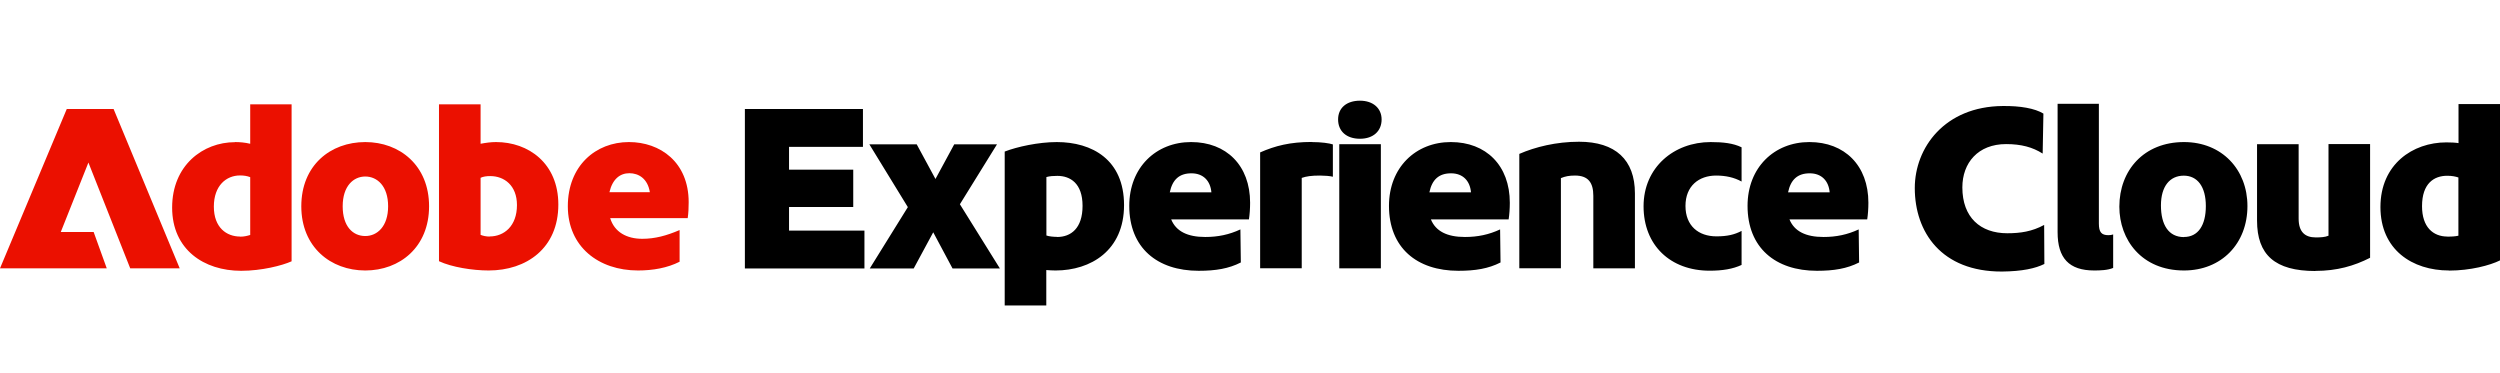 <?xml version="1.0" encoding="UTF-8"?>
<svg id="Layer_2" xmlns="http://www.w3.org/2000/svg" viewBox="0 0 234.4 35">
  <defs>
    <style>
      .cls-1 {
        fill: #eb1000;
      }
    </style>
  </defs>
  <g id="Layer_1-2">
    <g>
      <path class="cls-1" d="M6.26,10.22h4.39l6.2,14.94h-4.64l-3.92-9.92-2.59,6.51h3.08l1.23,3.41H0l6.26-14.94ZM22.03,13.32c.45,0,.94.04,1.43.16v-3.7h3.88v14.72c-.89.4-2.81.89-4.73.89-3.48,0-6.47-1.98-6.47-5.93s2.88-6.13,5.89-6.13h0ZM22.52,22.19c.36,0,.65-.07.94-.16v-5.42c-.29-.11-.58-.16-.96-.16-1.27,0-2.45.94-2.45,2.92s1.2,2.81,2.47,2.81h0ZM34.25,13.32c3.23,0,5.98,2.19,5.98,6.02s-2.74,6.02-5.98,6.02-6-2.19-6-6.02,2.72-6.02,6-6.02h0ZM34.25,22.13c1.11,0,2.14-.89,2.14-2.79s-1.03-2.79-2.14-2.79-2.12.89-2.12,2.79.96,2.79,2.12,2.79ZM41.16,9.78h3.9v3.7c.47-.09.96-.16,1.45-.16,3.03,0,5.84,1.98,5.84,5.86,0,4.1-2.99,6.18-6.53,6.18-1.52,0-3.46-.31-4.66-.87v-14.72h0ZM45.91,22.17c1.34,0,2.56-.96,2.56-2.94,0-1.85-1.2-2.72-2.5-2.72-.36,0-.65.04-.91.16v5.35c.22.09.51.16.85.16h0ZM58.97,13.32c2.92,0,5.6,1.87,5.6,5.64,0,.51-.02,1-.09,1.49h-7.27c.4,1.32,1.56,1.94,3.01,1.94,1.18,0,2.27-.29,3.5-.82v2.97c-1.14.58-2.5.82-3.9.82-3.7,0-6.58-2.23-6.58-6.02s2.61-6.02,5.73-6.02h0ZM60.93,18.02c-.2-1.27-1.05-1.78-1.92-1.78s-1.58.54-1.87,1.78h3.79,0Z"/>
      <path d="M69.83,10.22h11.08v3.55h-6.93v2.14h6.02v3.5h-6.02v2.21h7.07v3.55h-11.21v-14.94ZM87.71,16.78l1.76-3.25h4.01l-3.48,5.62,3.75,6.02h-4.44l-1.81-3.39-1.83,3.39h-4.12l3.57-5.75-3.61-5.89h4.44l1.76,3.25h0ZM99.08,13.32c3.32,0,6.31,1.65,6.31,5.91s-3.12,6.13-6.42,6.13c-.29,0-.6-.02-.87-.04v3.32h-3.9v-14.43c1.16-.45,3.17-.89,4.88-.89ZM99.11,22.22c1.29,0,2.39-.8,2.39-2.92s-1.16-2.81-2.36-2.81c-.36,0-.71.02-1.03.11v5.48c.24.09.69.13,1,.13ZM117.21,19.01c0,.54-.04,1.11-.11,1.56h-7.29c.45,1.11,1.52,1.65,3.19,1.65,1.2,0,2.25-.22,3.3-.71l.04,3.1c-1.14.58-2.36.78-3.95.78-3.9,0-6.51-2.16-6.51-6.09,0-3.59,2.5-5.98,5.8-5.98s5.53,2.19,5.53,5.69h0ZM113.58,18.03c-.09-1.05-.74-1.78-1.87-1.78s-1.78.58-2.03,1.78h3.9ZM122.99,13.32c.91,0,1.65.11,1.98.22v3.03c-.27-.07-.78-.11-1.2-.11-.82,0-1.29.07-1.72.22v8.47h-3.9v-10.86c1.41-.62,2.81-.98,4.84-.98h0ZM129.54,11.2c0,1.07-.76,1.81-2.03,1.81s-2.05-.71-2.05-1.81.82-1.76,2.05-1.76,2.03.71,2.03,1.76ZM125.57,13.52h3.9v11.64h-3.9v-11.64ZM141.56,19.01c0,.54-.04,1.11-.11,1.56h-7.29c.45,1.11,1.52,1.65,3.19,1.65,1.2,0,2.25-.22,3.3-.71l.04,3.1c-1.14.58-2.36.78-3.95.78-3.9,0-6.51-2.16-6.51-6.09,0-3.59,2.5-5.98,5.8-5.98s5.53,2.19,5.53,5.69h0ZM137.92,18.03c-.09-1.05-.74-1.78-1.87-1.78s-1.78.58-2.03,1.78h3.9ZM153.29,25.16h-3.9v-6.8c0-1.25-.49-1.9-1.72-1.9-.54,0-.91.07-1.32.24v8.45h-3.9v-10.72c1.49-.65,3.46-1.14,5.6-1.14,3.41,0,5.24,1.69,5.24,4.84v7.02h0ZM160.91,16.46c-1.63,0-2.88.98-2.88,2.85s1.23,2.85,2.9,2.85c1.03,0,1.69-.16,2.36-.51v3.19c-.82.38-1.78.54-2.99.54-3.7,0-6.2-2.39-6.2-6.04s2.85-6.02,6.29-6.02c1.18,0,2.12.11,2.9.49v3.21c-.69-.38-1.47-.56-2.39-.56h0ZM175.18,19.01c0,.54-.04,1.11-.11,1.56h-7.29c.45,1.11,1.52,1.65,3.19,1.65,1.2,0,2.25-.22,3.3-.71l.04,3.1c-1.14.58-2.36.78-3.95.78-3.9,0-6.51-2.16-6.51-6.09,0-3.59,2.5-5.98,5.8-5.98s5.53,2.19,5.53,5.69h0ZM171.55,18.03c-.09-1.05-.74-1.78-1.87-1.78s-1.78.58-2.03,1.78h3.9ZM191.59,10.65l-.07,3.75c-.94-.6-2.01-.89-3.43-.89-2.63,0-4.1,1.76-4.1,4.06,0,2.81,1.69,4.3,4.21,4.3,1.23,0,2.32-.16,3.46-.78l.02,3.66c-.85.42-2.07.69-3.97.71-5.69.02-8.18-3.7-8.18-7.83,0-3.77,2.79-7.65,8.25-7.69,1.63-.02,3.01.22,3.81.71h0ZM196.79,9.75v11.21c0,.8.24,1.09.89,1.09.2,0,.29-.02.45-.07v3.14c-.51.22-1.23.24-1.78.24-2.36,0-3.43-1.16-3.43-3.59v-12.04h3.88ZM210.72,19.32c0,3.52-2.43,6.04-5.95,6.04-3.97,0-6.06-2.88-6.06-5.98,0-3.41,2.3-6.06,6.06-6.06,3.57,0,5.95,2.59,5.95,6ZM204.77,22.22c1.32,0,2.05-1.09,2.05-2.9s-.78-2.85-2.07-2.85-2.14.98-2.14,2.79.71,2.97,2.16,2.97h0ZM217.1,25.41c-3.81,0-5.48-1.52-5.48-4.73v-7.16h3.9v6.98c0,1.25.6,1.76,1.6,1.76.47,0,.87-.02,1.2-.16v-8.59h3.9v10.66c-1.49.76-3.1,1.23-5.13,1.23h0ZM229.61,25.36c-3.43,0-6.42-1.94-6.42-5.95s3.03-6.06,6.18-6.06c.42,0,.87.02,1.14.07v-3.66h3.9v14.65c-.94.47-2.79.96-4.79.96h0ZM229.47,22.19c.31,0,.74-.02,1.03-.09v-5.46c-.27-.09-.6-.16-1.05-.16-1.23,0-2.36.71-2.36,2.85,0,1.96,1.03,2.85,2.39,2.85h0Z"/>
    </g>
  </g>
</svg>